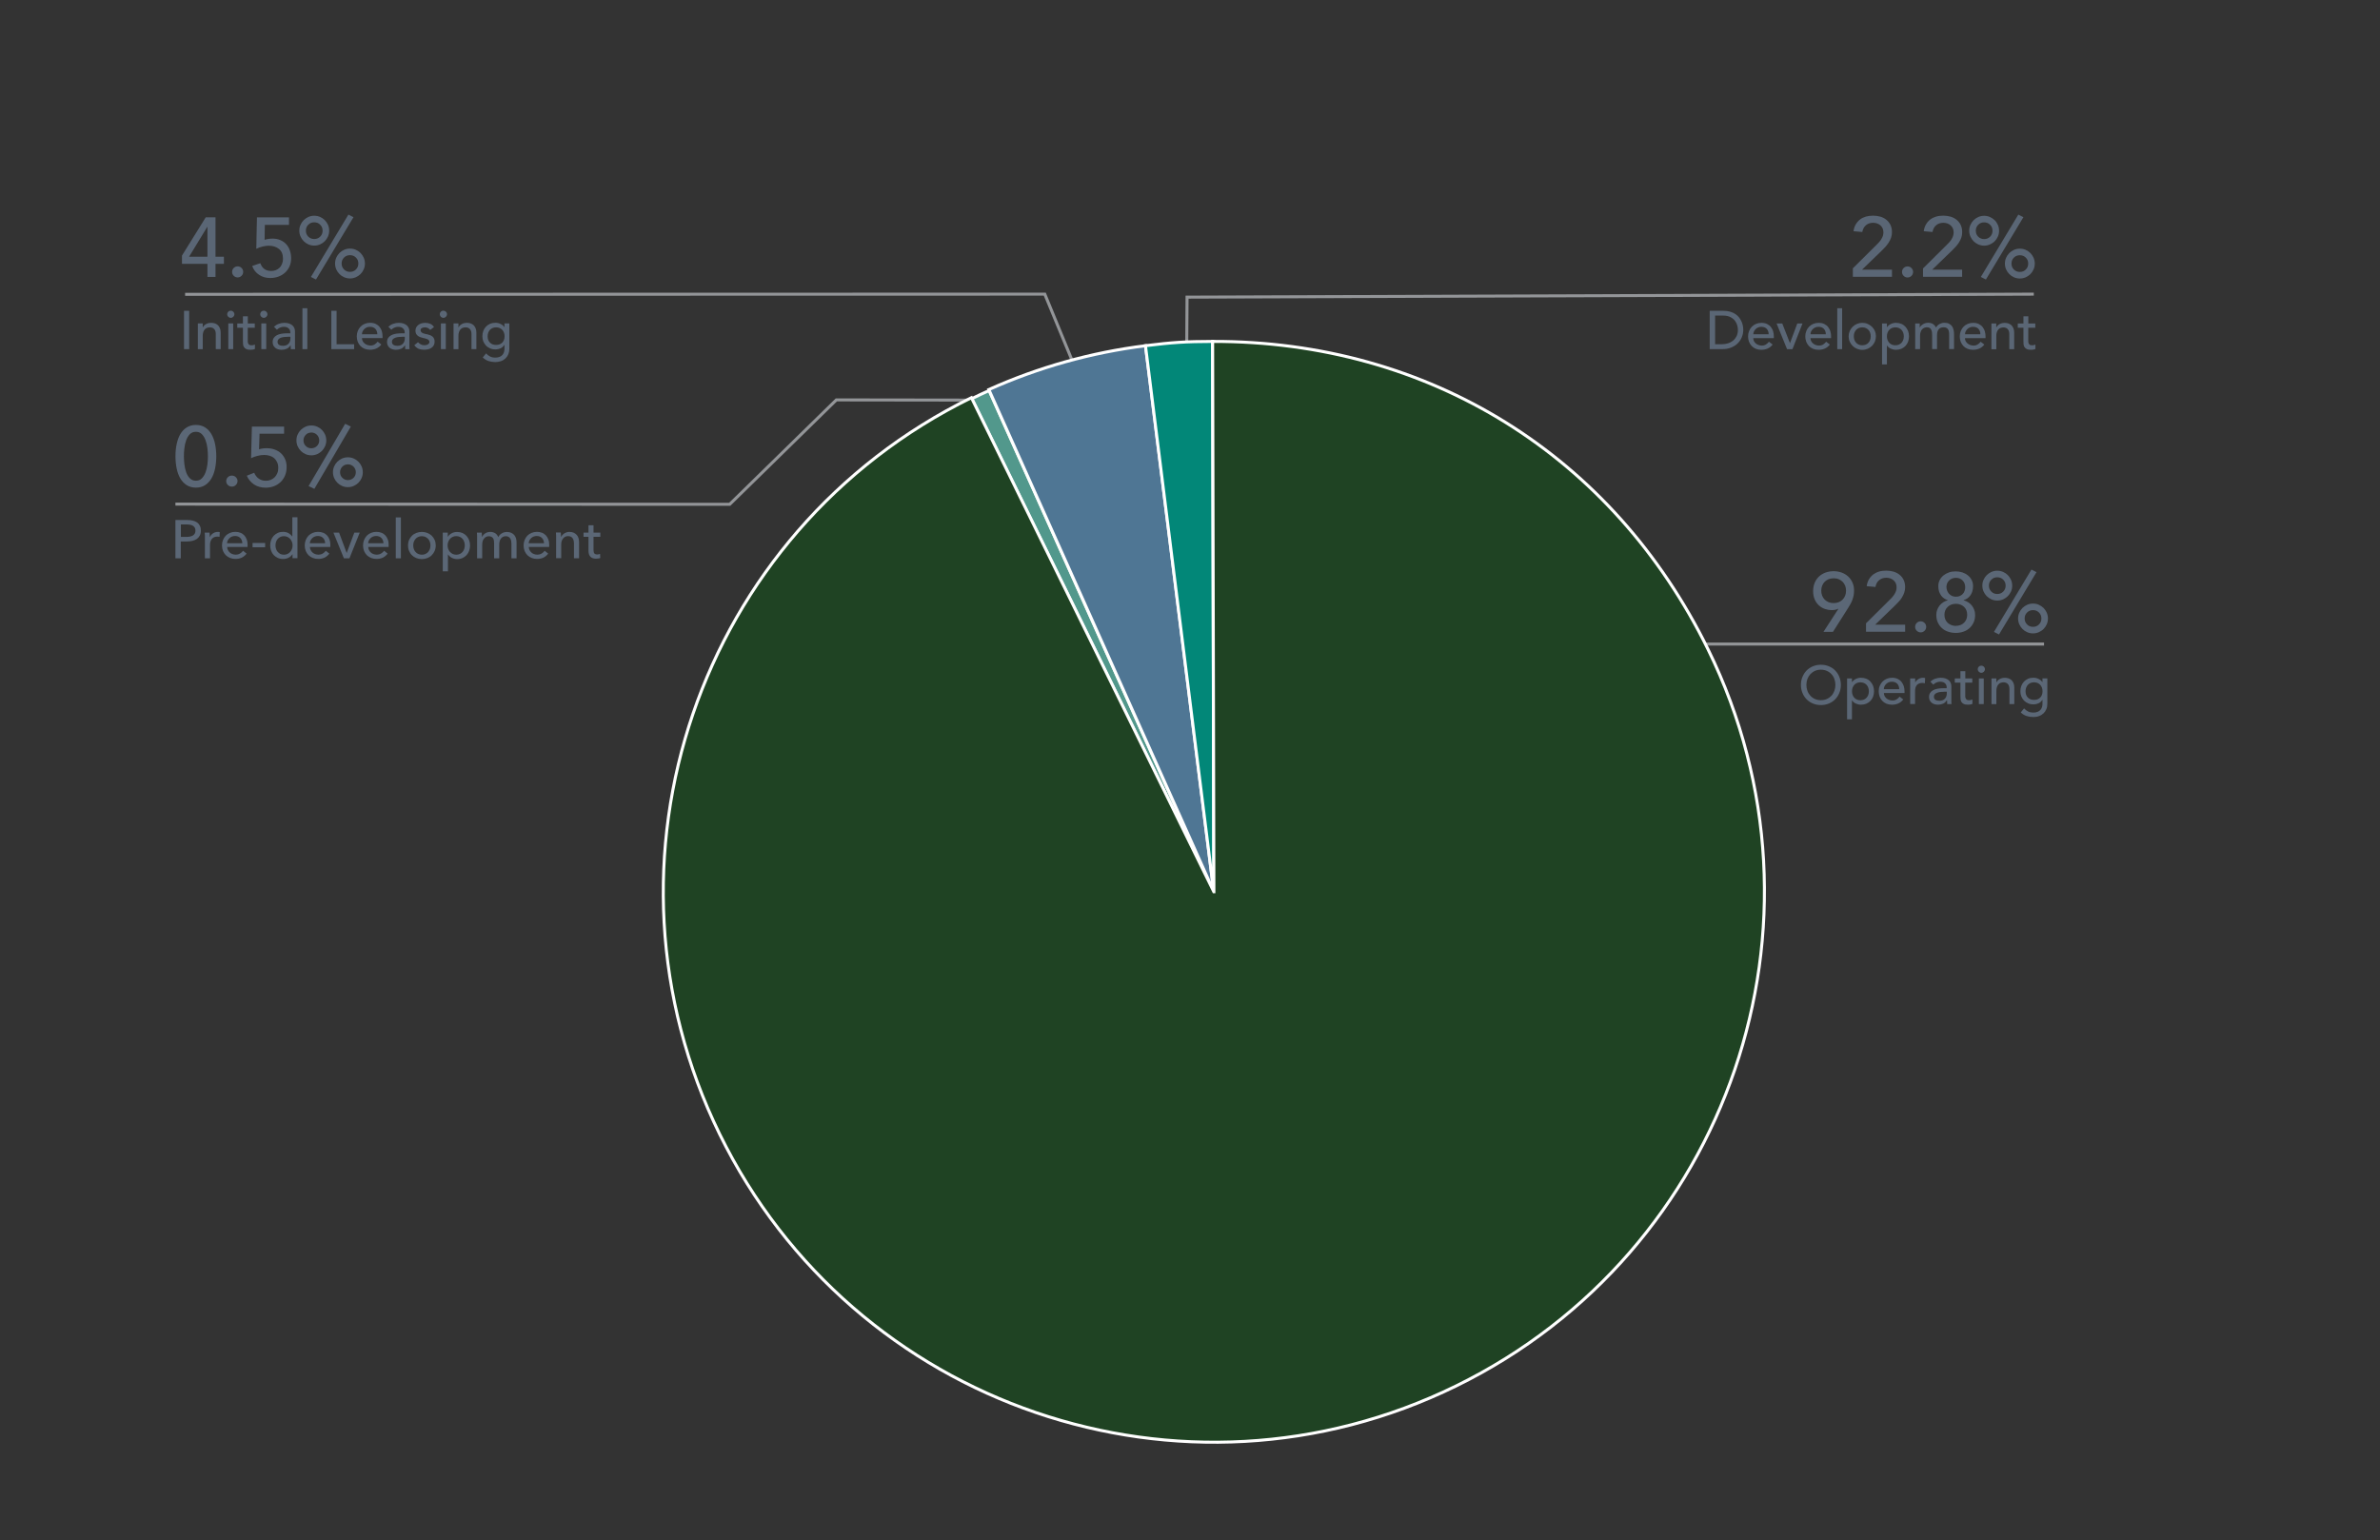<?xml version="1.0" encoding="UTF-8"?><svg id="labels" xmlns="http://www.w3.org/2000/svg" viewBox="0 0 395.5 256"><rect x="0" y="0" width="395.5" height="256" fill="#333333" stroke="none"/><defs><style>.cls-1{fill:#028778;}.cls-1,.cls-2,.cls-3,.cls-4{stroke:#fff;}.cls-1,.cls-2,.cls-3,.cls-4,.cls-5{stroke-width:.5px;}.cls-1,.cls-2,.cls-4{stroke-miterlimit:10;}.cls-6{fill:#5b6776;}.cls-7{opacity:.99;}.cls-2{fill:#1f4323;}.cls-2,.cls-3,.cls-4{fill-rule:evenodd;}.cls-3{fill:#4f7694;}.cls-4{fill:#52988c;}.cls-5{fill:none;stroke:#939598;}</style></defs><g class="cls-7"><path class="cls-6" d="M307.9,44.6l3.98-3.95c.14-.13.27-.27.41-.43.13-.15.25-.32.35-.48s.18-.34.25-.53c.06-.19.09-.38.09-.59,0-.24-.04-.46-.13-.66-.09-.2-.21-.36-.36-.5-.15-.14-.34-.24-.55-.32-.21-.07-.43-.11-.67-.11-.49,0-.89.14-1.2.41s-.52.64-.6,1.12l-1.46-.13c.06-.44.19-.82.38-1.14.19-.32.43-.59.71-.81s.61-.37.98-.48c.37-.1.77-.15,1.2-.15s.83.06,1.21.17c.38.12.71.29.99.52s.51.51.67.85c.16.34.25.74.25,1.2,0,.33-.05.63-.15.92-.1.29-.23.55-.39.8-.16.25-.34.49-.54.71-.21.22-.42.44-.64.66l-3.26,3.15h4.98v1.18h-6.5v-1.43Z"/><path class="cls-6" d="M316.99,46.12c-.25,0-.47-.09-.65-.27-.18-.18-.27-.4-.27-.65s.09-.47.27-.65c.18-.18.4-.27.65-.27s.47.09.65.27c.18.18.27.4.27.65s-.09.47-.27.65c-.18.18-.4.27-.65.27Z"/><path class="cls-6" d="M319.58,44.6l3.98-3.95c.14-.13.27-.27.41-.43.13-.15.25-.32.35-.48.1-.17.18-.34.24-.53.06-.19.09-.38.09-.59,0-.24-.04-.46-.13-.66-.09-.2-.21-.36-.37-.5-.15-.14-.34-.24-.54-.32-.21-.07-.43-.11-.67-.11-.48,0-.89.14-1.2.41-.32.27-.52.64-.6,1.12l-1.46-.13c.07-.44.19-.82.38-1.14.19-.32.43-.59.71-.81.28-.21.61-.37.98-.48s.77-.15,1.2-.15.83.06,1.21.17c.38.12.71.29.99.52.28.23.51.51.67.85s.25.74.25,1.2c0,.33-.05.63-.15.92-.1.29-.23.55-.39.8s-.34.49-.55.71c-.21.22-.42.44-.64.66l-3.26,3.15h4.98v1.18h-6.5v-1.43Z"/><path class="cls-6" d="M327.24,38.35c0-.35.06-.67.2-.97.13-.3.31-.56.53-.78.22-.22.48-.4.78-.53s.62-.2.97-.2.67.07.96.2.56.31.79.53.4.49.53.78c.13.3.2.62.2.97s-.07.67-.2.97-.31.56-.53.78c-.22.22-.49.4-.79.53-.3.13-.62.2-.96.2s-.67-.07-.97-.2c-.3-.13-.56-.31-.78-.53s-.4-.49-.53-.78-.2-.62-.2-.97ZM328.33,38.35c0,.39.13.72.4.99s.6.4.99.4.72-.13.99-.4c.27-.27.4-.59.4-.99s-.13-.72-.4-.99c-.27-.27-.59-.4-.99-.4s-.72.13-.99.4-.4.59-.4.99ZM330.01,46.46l-.84-.43,6.23-10.36.84.43-6.23,10.36ZM333.17,43.81c0-.35.07-.67.2-.97.13-.3.31-.56.53-.78.22-.22.48-.4.78-.53s.62-.2.97-.2.67.07.97.2.56.31.78.53.4.49.53.78c.13.3.2.62.2.97s-.07.67-.2.97-.31.56-.53.78c-.22.22-.49.4-.78.53-.3.13-.62.2-.97.2s-.67-.07-.97-.2c-.3-.13-.56-.31-.78-.53s-.4-.49-.53-.78-.2-.62-.2-.97ZM334.26,43.81c0,.39.13.72.4.99s.59.4.99.4.72-.13.99-.4c.27-.27.4-.59.4-.99s-.13-.72-.4-.99c-.27-.27-.59-.4-.99-.4s-.72.13-.99.4c-.27.27-.4.59-.4.99Z"/><path class="cls-6" d="M284.13,51.66h2.22c.45,0,.85.05,1.18.15.34.1.63.24.88.41.25.17.46.37.62.59.16.22.29.45.39.68.1.23.17.47.21.7.04.23.06.45.06.65,0,.41-.08.8-.23,1.18-.15.38-.37.72-.67,1.02-.29.3-.66.54-1.09.72-.44.18-.94.27-1.51.27h-2.08v-6.37ZM285,57.22h1.09c.37,0,.71-.05,1.04-.15.33-.1.61-.25.86-.45.25-.2.44-.45.59-.74.14-.3.22-.64.22-1.04,0-.2-.03-.44-.1-.72-.07-.27-.19-.53-.37-.78s-.44-.46-.76-.63-.74-.26-1.26-.26h-1.3v4.75Z"/><path class="cls-6" d="M291.35,56.2c0,.19.04.36.12.51.08.15.19.28.32.39.13.11.28.19.46.25.17.06.35.09.54.09.25,0,.47-.06.66-.18.19-.12.36-.27.51-.46l.61.47c-.45.58-1.08.87-1.89.87-.34,0-.64-.06-.91-.17-.27-.11-.5-.27-.69-.47-.19-.2-.33-.44-.44-.71-.1-.27-.15-.57-.15-.89s.06-.61.17-.89c.11-.27.26-.51.46-.71s.43-.36.7-.47c.27-.11.56-.17.88-.17.38,0,.7.07.96.2.26.13.48.3.64.52s.29.45.36.72c.08.27.11.54.11.81v.29h-3.42ZM293.91,55.55c0-.18-.03-.34-.08-.49-.05-.15-.13-.28-.23-.39-.1-.11-.23-.2-.38-.26-.15-.06-.33-.09-.54-.09s-.38.04-.54.11c-.16.08-.3.17-.42.29-.11.12-.2.25-.27.4-.06.15-.09.29-.09.44h2.55Z"/><path class="cls-6" d="M295.23,53.77h.94l1.28,3.27,1.22-3.27h.86l-1.67,4.27h-.89l-1.74-4.27Z"/><path class="cls-6" d="M300.86,56.2c0,.19.04.36.12.51.08.15.19.28.32.39.13.11.28.19.46.25.17.06.35.09.54.09.25,0,.47-.06.66-.18.19-.12.36-.27.51-.46l.61.47c-.45.58-1.08.87-1.89.87-.34,0-.64-.06-.91-.17-.27-.11-.5-.27-.69-.47-.19-.2-.33-.44-.44-.71-.1-.27-.15-.57-.15-.89s.06-.61.17-.89c.11-.27.26-.51.46-.71s.43-.36.7-.47c.27-.11.56-.17.88-.17.38,0,.7.07.96.2.26.13.48.3.64.52s.29.45.36.72c.08.27.11.54.11.81v.29h-3.42ZM303.41,55.55c0-.18-.03-.34-.08-.49-.05-.15-.13-.28-.23-.39-.1-.11-.23-.2-.38-.26-.15-.06-.33-.09-.54-.09s-.38.04-.54.11c-.16.08-.3.17-.42.29-.11.12-.2.25-.27.4-.06.15-.09.29-.09.44h2.55Z"/><path class="cls-6" d="M305.31,51.23h.81v6.8h-.81v-6.8Z"/><path class="cls-6" d="M307.2,55.9c0-.31.06-.6.18-.87.12-.27.28-.51.48-.71s.44-.36.72-.48c.28-.12.57-.18.89-.18s.62.06.89.18.52.28.72.48c.2.2.37.44.48.71.12.27.17.56.17.87s-.06.6-.17.88c-.12.27-.28.51-.48.71-.2.2-.44.36-.72.48s-.57.18-.89.18-.61-.06-.89-.18c-.28-.12-.52-.28-.72-.48-.2-.2-.36-.44-.48-.71-.12-.27-.18-.57-.18-.88ZM308.06,55.9c0,.22.03.42.1.6.07.18.16.34.28.47s.27.23.44.31.37.11.58.11.41-.04.59-.11.32-.18.44-.31c.12-.13.21-.29.28-.47.07-.18.1-.38.1-.6s-.03-.42-.1-.6-.16-.34-.28-.47c-.12-.13-.27-.23-.44-.31-.17-.07-.37-.11-.59-.11s-.41.04-.58.11c-.17.08-.32.18-.44.31s-.21.29-.28.47-.1.38-.1.6Z"/><path class="cls-6" d="M312.75,53.77h.81v.61h.02c.16-.23.37-.4.64-.53s.55-.19.84-.19c.33,0,.63.06.9.17.27.11.49.27.68.48s.33.44.44.71c.1.27.15.57.15.88s-.05.61-.15.89c-.1.27-.25.51-.44.71s-.42.36-.68.47c-.27.11-.57.17-.9.17-.3,0-.59-.07-.86-.19s-.48-.3-.62-.53h-.02v3.15h-.81v-6.8ZM314.97,54.41c-.22,0-.41.04-.59.11-.17.08-.32.18-.44.31-.12.13-.21.29-.28.47s-.1.38-.1.6.03.42.1.6c.07.18.16.34.28.47.12.13.27.23.44.31s.37.11.59.11.41-.04.58-.11.32-.18.44-.31.21-.29.28-.47c.07-.18.1-.38.1-.6s-.03-.42-.1-.6c-.07-.18-.16-.34-.28-.47s-.27-.23-.44-.31c-.17-.07-.37-.11-.58-.11Z"/><path class="cls-6" d="M318.25,53.77h.76v.67h.02c.02-.06.06-.14.14-.23.08-.09.17-.18.29-.26.12-.08.25-.15.41-.21.16-.06.33-.09.53-.09.32,0,.59.07.8.2s.39.33.53.59c.14-.26.33-.46.59-.59s.51-.2.76-.2c.33,0,.6.05.81.16.21.11.38.25.5.43.12.18.2.38.25.6.05.23.07.46.07.7v2.48h-.81v-2.38c0-.16,0-.32-.03-.47-.02-.15-.06-.28-.13-.4-.07-.11-.16-.21-.28-.27-.12-.07-.28-.1-.48-.1-.39,0-.67.12-.84.36-.17.24-.25.55-.25.93v2.33h-.81v-2.23c0-.2-.01-.39-.03-.56-.02-.17-.06-.31-.13-.44-.06-.12-.15-.22-.27-.29-.12-.07-.27-.1-.47-.1-.14,0-.28.03-.42.09-.13.06-.25.14-.36.26-.1.11-.18.26-.24.44-.06.18-.09.39-.09.63v2.21h-.81v-4.27Z"/><path class="cls-6" d="M326.53,56.2c0,.19.04.36.12.51.08.15.19.28.32.39.13.11.28.19.46.25.17.06.35.09.54.09.25,0,.47-.06.66-.18s.36-.27.51-.46l.61.47c-.45.58-1.08.87-1.89.87-.34,0-.64-.06-.91-.17-.27-.11-.5-.27-.69-.47s-.33-.44-.44-.71c-.1-.27-.15-.57-.15-.89s.06-.61.17-.89c.11-.27.26-.51.46-.71.19-.2.43-.36.7-.47s.56-.17.88-.17c.38,0,.7.07.96.2.26.13.48.3.64.52s.29.45.36.72.11.54.11.81v.29h-3.42ZM329.09,55.55c0-.18-.03-.34-.08-.49-.05-.15-.13-.28-.23-.39-.1-.11-.23-.2-.38-.26-.15-.06-.33-.09-.54-.09s-.38.04-.54.11-.3.17-.42.29c-.11.12-.2.25-.27.4-.06.15-.09.29-.09.44h2.56Z"/><path class="cls-6" d="M330.92,53.77h.81v.66h.02c.1-.23.28-.41.53-.55.25-.14.54-.21.87-.21.2,0,.4.03.59.09.19.06.35.16.5.29.14.13.25.3.34.51s.13.45.13.73v2.75h-.81v-2.52c0-.2-.03-.37-.08-.51-.05-.14-.13-.25-.22-.34s-.19-.15-.31-.19-.24-.06-.36-.06c-.17,0-.32.03-.47.08s-.27.14-.38.26-.19.27-.25.45-.09.39-.09.64v2.2h-.81v-4.27Z"/><path class="cls-6" d="M338.21,54.47h-1.16v1.94c0,.12,0,.24,0,.36s.03.22.07.31c.04.09.1.17.18.23s.2.08.36.08c.1,0,.2,0,.3-.03.1-.02.2-.05.28-.1v.74c-.1.05-.22.09-.37.11-.15.02-.27.03-.36.03-.31,0-.55-.04-.72-.13-.17-.09-.3-.2-.38-.34-.08-.14-.13-.29-.14-.46s-.02-.34-.02-.52v-2.22h-.94v-.7h.94v-1.2h.81v1.2h1.16v.7Z"/></g><path class="cls-6" d="M305.52,101.19h-.06c-.31.15-.67.22-1.09.22-.36,0-.71-.06-1.08-.18-.36-.12-.69-.31-.99-.57-.29-.26-.54-.58-.72-.98s-.28-.87-.28-1.41.09-1.02.27-1.43c.18-.42.43-.76.73-1.04.31-.28.67-.49,1.08-.64.41-.14.85-.22,1.32-.22s.91.08,1.32.22c.41.15.77.36,1.08.64.31.28.55.62.73,1.01.18.39.27.83.27,1.32,0,.31-.02.59-.07.84s-.12.49-.2.72c-.09.23-.19.46-.31.68-.12.22-.26.45-.41.69l-2.51,3.96h-1.58l2.49-3.84ZM306.77,98.18c0-.3-.05-.57-.15-.83-.1-.25-.24-.47-.42-.65s-.4-.32-.65-.43-.53-.15-.84-.15-.59.05-.84.15-.47.25-.65.43c-.18.18-.32.4-.42.65s-.15.53-.15.83.05.57.15.83c.1.25.24.47.42.65s.4.32.65.43c.25.1.53.15.84.15s.59-.05.84-.15c.25-.1.47-.24.65-.43.18-.18.32-.4.42-.65.1-.25.15-.53.15-.83Z"/><path class="cls-6" d="M310.09,103.6l3.98-3.95c.14-.13.28-.27.41-.43.13-.15.25-.32.35-.48.1-.17.18-.34.25-.53.06-.19.09-.38.09-.59,0-.24-.04-.46-.13-.66-.09-.2-.21-.36-.36-.5-.15-.14-.34-.24-.55-.32-.21-.07-.43-.11-.66-.11-.49,0-.89.14-1.21.41-.32.27-.52.64-.6,1.12l-1.46-.13c.06-.44.19-.82.38-1.14.19-.32.43-.59.71-.81.29-.21.61-.37.98-.48s.77-.15,1.2-.15.83.06,1.21.17c.38.12.71.29.99.52s.51.51.67.85c.16.34.25.74.25,1.2,0,.33-.05.63-.15.92-.1.29-.23.55-.38.8s-.34.49-.55.71c-.21.22-.42.44-.64.66l-3.26,3.15h4.98v1.18h-6.5v-1.43Z"/><path class="cls-6" d="M319.17,105.11c-.25,0-.47-.09-.65-.27s-.27-.4-.27-.65.09-.47.27-.65c.18-.18.4-.27.65-.27s.47.09.65.27c.18.18.27.4.27.65s-.09.47-.27.65c-.18.18-.4.27-.65.27Z"/><path class="cls-6" d="M325.01,105.2c-.45,0-.87-.07-1.27-.2-.4-.13-.74-.33-1.03-.59s-.52-.58-.69-.95-.25-.79-.25-1.26c0-.31.05-.59.15-.85.1-.26.23-.5.4-.71s.37-.39.59-.53c.23-.15.48-.25.75-.33v-.04c-.19-.05-.37-.13-.56-.25-.19-.12-.35-.28-.5-.46-.15-.19-.26-.41-.36-.68-.09-.27-.14-.57-.14-.92,0-.37.08-.71.23-1.01s.36-.56.63-.78c.27-.21.57-.38.92-.5.35-.12.72-.17,1.11-.17s.76.06,1.11.17c.35.12.66.28.92.5.27.21.47.47.63.78s.23.64.23,1.01c0,.35-.05.65-.14.92-.09.27-.21.49-.36.68-.14.19-.31.34-.5.46s-.37.21-.56.25v.04c.27.07.52.18.75.33.23.14.43.32.6.53s.3.45.4.71c.1.26.15.55.15.85,0,.47-.08.89-.25,1.26s-.4.69-.69.95-.63.46-1.03.59c-.4.14-.82.2-1.27.2ZM325.01,104.02c.56,0,1.01-.17,1.36-.51.35-.34.53-.78.53-1.32,0-.3-.05-.56-.15-.79s-.23-.42-.41-.57c-.17-.15-.37-.27-.6-.35s-.47-.12-.73-.12c-.55,0-1,.18-1.36.52-.35.34-.53.78-.53,1.31,0,.29.05.55.15.78.1.23.24.42.41.57.17.15.37.27.6.36s.47.13.72.13ZM323.46,97.61c0,.2.04.39.11.57s.17.35.3.5.29.26.48.36c.19.09.41.14.67.14s.49-.04.68-.13c.19-.09.35-.21.48-.35.13-.14.23-.31.29-.5.07-.19.1-.38.1-.59,0-.46-.14-.83-.43-1.13-.29-.29-.66-.44-1.13-.44-.43,0-.8.15-1.1.43s-.46.67-.46,1.13Z"/><path class="cls-6" d="M329.42,97.34c0-.35.06-.67.2-.97.13-.3.31-.56.53-.78.22-.22.49-.4.78-.53s.62-.2.97-.2.67.07.97.2.56.31.78.53c.22.22.4.49.53.78.13.3.2.62.2.97s-.06.67-.2.97-.31.56-.53.78c-.22.22-.49.4-.78.53-.3.13-.62.2-.97.2s-.67-.07-.97-.2c-.3-.13-.56-.31-.78-.53-.22-.22-.4-.49-.53-.78s-.2-.62-.2-.97ZM330.51,97.34c0,.39.13.72.4.99.27.27.6.4.99.4s.72-.13.99-.4.4-.59.4-.99-.13-.72-.4-.99-.6-.4-.99-.4-.72.13-.99.4c-.27.27-.4.59-.4.99ZM332.19,105.46l-.84-.43,6.23-10.36.84.43-6.23,10.36ZM335.36,102.8c0-.35.06-.67.2-.97.13-.3.31-.56.53-.78.22-.22.48-.4.78-.53s.62-.2.97-.2.67.07.96.2.56.31.79.53c.22.22.4.49.53.78.13.3.2.62.2.97s-.07.67-.2.97-.31.56-.53.78c-.22.22-.49.4-.79.53-.3.13-.62.2-.96.2s-.67-.07-.97-.2c-.3-.13-.56-.31-.78-.53-.22-.22-.4-.49-.53-.78s-.2-.62-.2-.97ZM336.45,102.8c0,.39.13.72.4.99s.6.4.99.4.72-.13.99-.4c.27-.27.4-.59.4-.99s-.13-.72-.4-.99-.59-.4-.99-.4-.72.13-.99.4c-.27.27-.4.59-.4.99Z"/><path class="cls-6" d="M302.59,117.19c-.49,0-.93-.09-1.34-.26-.41-.17-.76-.41-1.05-.71s-.52-.65-.68-1.06c-.17-.41-.25-.85-.25-1.32s.08-.92.25-1.32.39-.76.68-1.06c.29-.3.64-.54,1.05-.71.41-.17.85-.26,1.34-.26s.93.09,1.34.26.76.41,1.05.71c.29.3.52.65.68,1.06.16.41.25.85.25,1.32s-.08.92-.25,1.32c-.17.41-.39.76-.68,1.06s-.64.54-1.05.71-.86.26-1.34.26ZM302.59,116.38c.37,0,.7-.07.99-.2s.55-.32.76-.54c.21-.23.37-.5.49-.81.11-.31.17-.64.17-.99s-.06-.68-.17-.99c-.11-.31-.28-.58-.49-.8-.21-.23-.46-.41-.76-.54s-.62-.2-.99-.2-.7.07-.99.2c-.29.13-.54.32-.76.54-.21.23-.37.5-.49.8-.11.31-.17.64-.17.99s.06.68.17.99c.11.31.28.58.49.81.21.23.46.41.76.54.29.13.62.2.99.2Z"/><path class="cls-6" d="M306.94,112.76h.81v.61h.02c.16-.23.37-.4.64-.53.27-.13.55-.19.84-.19.33,0,.63.06.9.17s.5.27.68.48c.19.2.33.44.44.71.1.27.15.57.15.88s-.05.61-.15.89c-.1.27-.25.51-.44.71-.19.2-.42.36-.68.47-.27.11-.57.17-.9.17-.31,0-.59-.07-.86-.19-.27-.13-.48-.3-.62-.53h-.02v3.15h-.81v-6.8ZM309.16,113.41c-.22,0-.41.04-.58.11-.17.08-.32.18-.44.31s-.21.29-.28.47c-.07.18-.1.38-.1.6s.03.42.1.6c.07.18.16.34.28.47s.27.23.44.31c.17.08.37.11.58.11s.41-.04.58-.11c.17-.08.32-.18.44-.31.12-.13.21-.29.28-.47.07-.18.1-.38.1-.6s-.03-.42-.1-.6-.16-.34-.28-.47c-.12-.13-.27-.23-.44-.31-.17-.07-.37-.11-.58-.11Z"/><path class="cls-6" d="M313.06,115.19c0,.19.04.36.12.51.08.15.19.28.32.39.13.11.29.19.46.25.17.06.35.09.54.09.25,0,.47-.06.66-.18.19-.12.36-.27.51-.46l.61.47c-.45.58-1.08.87-1.89.87-.34,0-.64-.06-.91-.17-.27-.11-.5-.27-.69-.47-.19-.2-.34-.44-.44-.71-.1-.27-.15-.57-.15-.89s.05-.61.17-.89c.11-.27.26-.51.46-.71s.43-.36.7-.47c.27-.11.56-.17.88-.17.38,0,.7.07.96.2s.48.3.64.52.29.45.37.72c.07.27.11.54.11.81v.29h-3.42ZM315.61,114.54c0-.18-.04-.34-.09-.49-.05-.15-.13-.28-.23-.39-.1-.11-.23-.2-.38-.26-.15-.06-.33-.09-.54-.09s-.38.04-.54.11c-.17.08-.3.17-.42.29s-.2.25-.27.4c-.06.15-.09.29-.09.44h2.56Z"/><path class="cls-6" d="M317.45,112.76h.81v.66h.02c.05-.11.12-.22.21-.31.09-.09.19-.17.3-.24.11-.07.23-.12.36-.16.13-.04.26-.06.4-.06s.25.02.36.05l-.04.87c-.07-.02-.13-.03-.2-.04-.07-.01-.13-.02-.2-.02-.4,0-.7.11-.91.33-.21.22-.32.57-.32,1.04v2.14h-.81v-4.27Z"/><path class="cls-6" d="M320.8,113.28c.23-.21.49-.37.79-.47.3-.1.6-.16.9-.16s.58.04.81.12c.22.08.41.18.55.31.14.13.25.28.32.46.07.17.1.35.1.54v2.18c0,.15,0,.29,0,.41,0,.13.02.25.03.36h-.72c-.02-.22-.03-.43-.03-.65h-.02c-.18.28-.39.47-.64.58-.25.11-.53.17-.85.17-.2,0-.39-.03-.57-.08-.18-.05-.34-.14-.47-.24-.13-.11-.24-.24-.32-.4s-.12-.34-.12-.55c0-.28.06-.51.18-.69.12-.19.29-.34.5-.45.21-.12.46-.2.75-.25s.59-.08.91-.08h.59v-.18c0-.11-.02-.22-.06-.32-.04-.11-.1-.21-.19-.29-.08-.09-.19-.16-.32-.21-.12-.05-.28-.08-.45-.08-.16,0-.29.01-.41.04-.12.03-.22.07-.32.11-.1.04-.18.1-.26.16-.08.06-.15.12-.22.17l-.49-.5ZM323.08,114.98c-.19,0-.39.01-.59.03-.2.02-.38.06-.55.12-.17.06-.3.14-.41.25-.1.11-.16.25-.16.41,0,.25.08.42.25.53.17.11.39.16.67.16.22,0,.41-.04.57-.11s.28-.17.38-.29c.1-.12.17-.25.21-.4.04-.15.06-.29.06-.44v-.27h-.43Z"/><path class="cls-6" d="M327.74,113.46h-1.16v1.94c0,.12,0,.24,0,.36s.03.22.07.31c.04.09.1.17.18.23.08.06.2.08.36.08.1,0,.19,0,.3-.03.1-.02.19-.05.28-.1v.74c-.1.05-.22.09-.37.11-.15.02-.27.03-.36.03-.31,0-.55-.04-.72-.13s-.3-.2-.38-.34c-.08-.14-.13-.29-.14-.46-.01-.17-.02-.34-.02-.52v-2.22h-.94v-.7h.94v-1.2h.81v1.2h1.16v.7Z"/><path class="cls-6" d="M328.65,111.23c0-.16.06-.3.18-.42s.26-.17.42-.17.3.06.42.17c.12.12.18.26.18.42s-.06.3-.18.42c-.12.12-.26.18-.42.18s-.3-.06-.42-.18c-.12-.12-.18-.26-.18-.42ZM328.84,112.76h.81v4.27h-.81v-4.27Z"/><path class="cls-6" d="M330.94,112.76h.81v.66h.02c.1-.23.28-.41.53-.55.25-.14.54-.21.87-.21.2,0,.4.03.59.09.19.06.35.16.5.29.14.13.25.3.34.51s.13.45.13.73v2.75h-.81v-2.52c0-.2-.03-.37-.08-.51s-.13-.25-.22-.34-.19-.15-.31-.19-.24-.06-.37-.06c-.17,0-.32.03-.47.08-.14.05-.27.14-.38.26-.11.12-.19.27-.25.45-.06.18-.09.39-.09.64v2.2h-.81v-4.27Z"/><path class="cls-6" d="M340.22,116.99c0,.32-.05.62-.17.89-.11.27-.27.5-.47.69-.2.19-.45.35-.74.45-.29.11-.61.16-.95.16-.41,0-.78-.06-1.12-.17-.34-.11-.66-.31-.97-.59l.55-.68c.21.23.44.4.68.52s.53.18.84.18.55-.04.75-.13c.2-.09.36-.2.47-.34.12-.14.2-.29.25-.47.05-.18.07-.36.07-.54v-.63h-.03c-.16.26-.37.45-.63.57-.27.12-.55.18-.84.18-.31,0-.6-.05-.87-.17-.27-.11-.5-.26-.69-.46-.19-.2-.34-.43-.45-.69-.11-.27-.16-.56-.16-.87s.05-.6.15-.88c.1-.27.25-.51.44-.71.19-.2.42-.36.68-.48s.57-.17.9-.17c.29,0,.57.06.84.19.27.13.49.3.64.53h.02v-.61h.81v4.23ZM338,113.41c-.22,0-.41.04-.58.11-.17.08-.32.18-.44.31-.12.13-.21.29-.28.47-.07.18-.1.38-.1.6,0,.43.12.78.38,1.04.25.26.59.39,1.03.39s.77-.13,1.03-.39c.25-.26.38-.61.38-1.04,0-.22-.03-.42-.1-.6-.07-.18-.16-.34-.28-.47-.12-.13-.27-.23-.44-.31-.17-.07-.37-.11-.58-.11Z"/><g class="cls-7"><path class="cls-6" d="M34.47,43.85h-4.23v-1.37l3.95-6.36h1.62v6.55h1.4v1.18h-1.4v2.18h-1.34v-2.18ZM34.47,37.71h-.03l-3.02,4.96h3.05v-4.96Z"/><path class="cls-6" d="M39.49,46.11c-.25,0-.47-.09-.65-.27-.18-.18-.27-.4-.27-.65s.09-.47.27-.65.4-.27.65-.27.47.09.65.27c.18.18.27.4.27.65s-.09.47-.27.65c-.18.18-.4.27-.65.27Z"/><path class="cls-6" d="M48.03,37.38h-4.02l-.04,2.48c.07-.03.16-.06.28-.08.12-.03.25-.05.37-.07s.25-.03.37-.04c.12,0,.22-.01.31-.01.47,0,.89.08,1.27.24.38.16.7.38.97.67.27.29.48.63.62,1.04.14.4.22.85.22,1.33s-.09.94-.27,1.34c-.18.4-.43.75-.75,1.04-.32.29-.69.51-1.11.66-.42.15-.87.23-1.36.23-.67,0-1.28-.17-1.82-.52-.54-.35-.93-.84-1.16-1.48l1.34-.46c.18.46.42.79.72.99.3.2.67.3,1.12.3.26,0,.51-.05.75-.14.24-.09.44-.23.62-.4.17-.17.31-.38.41-.64.1-.25.16-.54.16-.85,0-.73-.22-1.27-.67-1.63s-1.02-.54-1.73-.54c-.25,0-.57.04-.96.13s-.75.22-1.08.38l.11-5.22h5.32v1.26Z"/><path class="cls-6" d="M49.74,38.34c0-.35.06-.67.2-.97.13-.3.31-.56.53-.78s.49-.4.78-.53.62-.2.97-.2.67.07.97.2.56.31.78.53c.22.22.4.49.53.78.13.3.2.62.2.97s-.07.67-.2.97-.31.56-.53.78-.49.4-.78.53c-.3.13-.62.2-.97.2s-.67-.07-.97-.2c-.3-.13-.56-.31-.78-.53-.22-.22-.4-.49-.53-.78s-.2-.62-.2-.97ZM50.83,38.34c0,.39.13.72.4.99s.6.4.99.4.72-.13.99-.4.4-.59.4-.99-.13-.72-.4-.99-.59-.4-.99-.4-.72.13-.99.4-.4.59-.4.99ZM52.51,46.46l-.84-.43,6.23-10.36.84.43-6.23,10.36ZM55.68,43.8c0-.35.07-.67.2-.97.13-.3.31-.56.53-.78.22-.22.48-.4.78-.53s.62-.2.97-.2.67.07.97.2.56.31.78.53.4.49.53.78c.13.3.2.62.2.97s-.07.67-.2.97-.31.56-.53.78c-.22.22-.49.4-.78.53-.3.13-.62.2-.97.2s-.67-.07-.97-.2c-.3-.13-.56-.31-.78-.53s-.4-.49-.53-.78-.2-.62-.2-.97ZM56.77,43.8c0,.39.13.72.4.99.27.27.59.4.99.4s.72-.13.99-.4c.27-.27.4-.59.4-.99s-.13-.72-.4-.99c-.27-.27-.59-.4-.99-.4s-.72.13-.99.4-.4.59-.4.99Z"/><path class="cls-6" d="M30.58,51.66h.86v6.37h-.86v-6.37Z"/><path class="cls-6" d="M32.88,53.76h.81v.66h.02c.1-.23.28-.41.53-.55.25-.14.54-.21.87-.21.2,0,.4.03.59.09.19.06.35.16.5.29.14.13.25.3.34.51s.13.45.13.73v2.75h-.81v-2.52c0-.2-.03-.37-.08-.51-.05-.14-.13-.25-.22-.34-.09-.09-.19-.15-.31-.19-.12-.04-.24-.06-.37-.06-.17,0-.32.03-.47.08-.14.05-.27.14-.38.26s-.19.27-.25.45-.09.39-.09.64v2.2h-.81v-4.27Z"/><path class="cls-6" d="M37.75,52.23c0-.16.06-.3.18-.42.12-.12.26-.17.42-.17s.3.06.42.17c.12.12.18.26.18.42s-.06.3-.18.42c-.12.12-.26.18-.42.18s-.3-.06-.42-.18c-.12-.12-.18-.26-.18-.42ZM37.94,53.76h.81v4.27h-.81v-4.27Z"/><path class="cls-6" d="M42.33,54.47h-1.16v1.94c0,.12,0,.24,0,.36,0,.12.03.22.07.31.04.09.1.17.18.23s.2.08.36.08c.1,0,.2,0,.3-.03.1-.02.2-.05.28-.1v.74c-.1.05-.22.09-.37.11-.15.02-.27.03-.36.03-.31,0-.55-.04-.72-.13-.17-.09-.3-.2-.38-.34-.08-.14-.13-.29-.14-.46s-.02-.34-.02-.52v-2.22h-.94v-.7h.94v-1.2h.81v1.2h1.16v.7Z"/><path class="cls-6" d="M43.24,52.23c0-.16.06-.3.18-.42.12-.12.26-.17.42-.17s.3.06.42.17c.12.12.18.26.18.42s-.06.3-.18.42c-.12.12-.26.18-.42.18s-.3-.06-.42-.18c-.12-.12-.18-.26-.18-.42ZM43.43,53.76h.81v4.27h-.81v-4.27Z"/><path class="cls-6" d="M45.55,54.29c.23-.21.49-.37.79-.47.3-.1.6-.16.9-.16s.58.04.81.12c.23.08.41.18.55.31.14.13.25.28.32.46.07.17.1.35.1.54v2.18c0,.15,0,.29,0,.41,0,.13.02.25.03.36h-.72c-.02-.22-.03-.43-.03-.65h-.02c-.18.28-.39.47-.64.58-.25.11-.53.17-.85.17-.2,0-.39-.03-.57-.08-.18-.05-.34-.14-.47-.24-.13-.11-.24-.24-.32-.4s-.12-.34-.12-.55c0-.28.06-.51.18-.69.12-.19.29-.34.5-.45.21-.12.46-.2.75-.25.29-.05.59-.08.91-.08h.59v-.18c0-.11-.02-.22-.06-.32-.04-.11-.11-.21-.19-.29s-.19-.16-.32-.21c-.13-.05-.28-.08-.45-.08-.16,0-.29.01-.41.04-.12.03-.22.07-.32.11s-.18.1-.26.16c-.08.06-.15.12-.22.17l-.49-.5ZM47.83,55.98c-.19,0-.39.01-.59.03-.2.02-.38.06-.55.12-.17.06-.3.14-.41.25-.1.11-.16.25-.16.41,0,.25.08.42.25.53.17.11.39.16.67.16.22,0,.41-.04.57-.11.16-.08.28-.17.38-.29.1-.12.17-.25.21-.4.04-.15.06-.29.06-.44v-.27h-.43Z"/><path class="cls-6" d="M50.26,51.23h.81v6.8h-.81v-6.8Z"/><path class="cls-6" d="M55.07,51.66h.86v5.56h2.92v.81h-3.79v-6.37Z"/><path class="cls-6" d="M60.15,56.19c0,.19.04.36.12.51.08.15.19.28.32.39.13.11.28.19.46.25.17.06.35.09.54.09.25,0,.47-.06.66-.18.19-.12.36-.27.51-.46l.61.47c-.45.58-1.08.87-1.89.87-.34,0-.64-.06-.91-.17-.27-.11-.5-.27-.69-.47-.19-.2-.33-.44-.44-.71-.1-.27-.15-.57-.15-.89s.06-.61.17-.89c.11-.27.26-.51.46-.71.19-.2.43-.36.7-.47.27-.11.56-.17.88-.17.38,0,.7.07.96.2s.48.3.64.52.29.45.36.72.11.54.11.81v.29h-3.42ZM62.7,55.55c0-.18-.03-.34-.08-.49-.05-.15-.13-.28-.23-.39-.1-.11-.23-.2-.38-.26-.15-.06-.33-.09-.54-.09s-.38.04-.54.11-.3.17-.42.29c-.11.12-.2.25-.27.4-.06.15-.09.29-.09.44h2.56Z"/><path class="cls-6" d="M64.56,54.29c.23-.21.49-.37.79-.47.3-.1.6-.16.9-.16s.58.04.81.12c.23.08.41.18.55.31.14.13.25.28.32.46.07.17.1.35.1.54v2.18c0,.15,0,.29,0,.41,0,.13.02.25.03.36h-.72c-.02-.22-.03-.43-.03-.65h-.02c-.18.28-.39.47-.64.58-.25.11-.53.17-.85.17-.2,0-.39-.03-.57-.08-.18-.05-.34-.14-.47-.24-.13-.11-.24-.24-.32-.4s-.12-.34-.12-.55c0-.28.06-.51.18-.69.12-.19.29-.34.5-.45.21-.12.46-.2.75-.25.29-.05.59-.08.91-.08h.59v-.18c0-.11-.02-.22-.06-.32-.04-.11-.11-.21-.19-.29s-.19-.16-.32-.21c-.13-.05-.28-.08-.45-.08-.16,0-.29.01-.41.04-.12.03-.22.07-.32.11s-.18.1-.26.16c-.08.06-.15.12-.22.17l-.49-.5ZM66.84,55.98c-.19,0-.39.01-.59.03-.2.02-.38.06-.55.12-.17.06-.3.14-.41.25-.1.11-.16.25-.16.41,0,.25.08.42.25.53.17.11.39.16.67.16.22,0,.41-.04.57-.11.16-.08.28-.17.38-.29.1-.12.17-.25.21-.4.04-.15.06-.29.06-.44v-.27h-.43Z"/><path class="cls-6" d="M71.48,54.83c-.1-.12-.21-.22-.36-.3-.14-.08-.31-.12-.52-.12-.19,0-.36.04-.5.12-.14.08-.21.2-.21.36,0,.13.04.23.12.31s.18.14.29.19c.11.05.23.08.36.11.13.02.23.04.32.06.17.04.34.09.49.15.15.06.29.14.4.23.11.1.2.21.26.35.06.14.09.31.09.5,0,.24-.05.45-.15.62-.1.17-.23.31-.4.42-.16.11-.35.19-.55.23s-.42.07-.63.07c-.35,0-.66-.05-.93-.16-.27-.11-.5-.31-.71-.59l.61-.5c.13.13.28.25.44.35.16.1.36.15.59.15.1,0,.21,0,.31-.03.11-.02.2-.05.28-.1s.15-.1.2-.17c.05-.07.08-.15.08-.24,0-.12-.04-.22-.11-.3-.08-.08-.17-.14-.27-.18-.1-.04-.22-.08-.33-.11-.12-.03-.22-.05-.31-.07-.17-.04-.34-.09-.49-.14-.16-.05-.29-.13-.41-.22-.12-.09-.22-.2-.29-.34-.07-.14-.11-.31-.11-.51,0-.22.05-.42.14-.58s.22-.3.37-.41c.15-.11.33-.19.52-.24.2-.05.39-.08.59-.08.29,0,.56.05.83.16.26.11.47.29.63.54l-.63.48Z"/><path class="cls-6" d="M73.08,52.23c0-.16.06-.3.18-.42.12-.12.26-.17.42-.17s.3.06.42.17c.12.12.18.26.18.42s-.06.3-.18.42c-.12.12-.26.18-.42.18s-.3-.06-.42-.18c-.12-.12-.18-.26-.18-.42ZM73.27,53.76h.81v4.27h-.81v-4.27Z"/><path class="cls-6" d="M75.37,53.76h.81v.66h.02c.1-.23.28-.41.53-.55.25-.14.54-.21.87-.21.2,0,.4.03.59.09.19.06.35.16.5.29.14.13.25.3.34.51s.13.45.13.73v2.75h-.81v-2.52c0-.2-.03-.37-.08-.51-.05-.14-.13-.25-.22-.34-.09-.09-.19-.15-.31-.19-.12-.04-.24-.06-.37-.06-.17,0-.32.03-.47.08-.14.05-.27.14-.38.26s-.19.27-.25.45-.09.39-.09.64v2.2h-.81v-4.27Z"/><path class="cls-6" d="M84.64,57.99c0,.32-.06.62-.17.89-.11.27-.27.5-.47.69-.2.19-.45.35-.74.45s-.61.16-.95.16c-.41,0-.78-.06-1.12-.17-.34-.11-.66-.31-.97-.59l.55-.68c.21.23.44.4.68.52.25.12.52.18.84.18s.55-.04.75-.13c.2-.09.36-.2.47-.34.12-.14.2-.29.25-.47.05-.18.07-.36.07-.54v-.63h-.03c-.16.26-.37.45-.63.57-.27.12-.55.18-.84.18-.31,0-.6-.05-.87-.17s-.5-.26-.69-.46-.34-.43-.45-.69c-.11-.27-.16-.56-.16-.87s.05-.6.15-.88c.1-.27.25-.51.44-.71.19-.2.42-.36.68-.48.27-.11.57-.17.9-.17.29,0,.57.06.84.19.27.13.49.3.64.53h.02v-.61h.81v4.23ZM82.43,54.41c-.22,0-.41.04-.58.11-.17.08-.32.18-.44.31s-.21.29-.28.47c-.07.18-.1.38-.1.6,0,.43.13.78.38,1.04.25.26.59.39,1.03.39s.77-.13,1.03-.39c.25-.26.38-.61.38-1.04,0-.22-.03-.42-.1-.6-.07-.18-.16-.34-.28-.47-.12-.13-.27-.23-.44-.31-.17-.07-.37-.11-.58-.11Z"/></g><polyline class="cls-5" points="337.97 48.89 197.26 49.39 197.2 58.28"/><line class="cls-5" x1="339.67" y1="107.05" x2="272.8" y2="107.05"/><polyline class="cls-5" points="30.76 48.92 173.62 48.89 184.5 75.31"/><path class="cls-6" d="M32.56,70.63c.59,0,1.09.14,1.52.41s.77.64,1.05,1.11c.27.47.48,1.02.61,1.66.13.63.2,1.31.2,2.03s-.07,1.41-.2,2.04c-.13.63-.33,1.18-.61,1.65-.28.47-.63.84-1.05,1.11s-.93.41-1.52.41-1.1-.14-1.53-.41-.78-.64-1.06-1.11c-.28-.47-.48-1.02-.61-1.65-.13-.63-.2-1.31-.2-2.04s.06-1.4.2-2.03c.13-.63.33-1.19.61-1.66.28-.47.63-.84,1.06-1.11s.94-.41,1.53-.41ZM32.56,71.77c-.41,0-.75.13-1.01.4-.26.27-.46.6-.61,1.01-.15.41-.25.85-.3,1.32-.06.48-.08.92-.08,1.34s.03.87.08,1.34c.06.48.16.92.3,1.32.14.4.35.74.61,1s.6.4,1.01.4.73-.13.99-.4c.26-.27.46-.6.61-1,.15-.4.25-.84.31-1.32.06-.48.08-.92.08-1.34s-.03-.87-.08-1.34c-.06-.48-.16-.92-.31-1.32-.15-.41-.35-.74-.61-1.01-.26-.27-.59-.4-.99-.4Z"/><path class="cls-6" d="M39.47,79.96c0,.24-.09.46-.27.64-.18.19-.4.28-.67.28s-.48-.09-.67-.27c-.18-.18-.27-.39-.27-.64s.09-.47.27-.65c.18-.18.4-.27.67-.27s.49.09.67.27c.18.18.27.39.27.64Z"/><path class="cls-6" d="M47.22,72.09h-4.09l-.08,2.59c.19-.07.39-.11.62-.14.23-.03.45-.04.65-.04.48,0,.92.07,1.32.22.41.15.76.35,1.05.62s.52.6.69.99c.17.39.25.82.25,1.3,0,.52-.09,1-.27,1.42-.18.42-.42.78-.73,1.07-.31.29-.67.52-1.09.69-.42.16-.88.25-1.37.25-.77,0-1.43-.18-1.96-.54-.53-.36-.93-.84-1.2-1.45l1.23-.49c.16.4.41.72.75.97.34.24.73.36,1.18.36.29,0,.56-.05.81-.15.25-.1.47-.25.66-.43.19-.19.33-.41.44-.67.11-.26.16-.55.16-.87,0-.37-.06-.7-.19-.97s-.3-.5-.51-.68c-.21-.18-.46-.31-.74-.39-.28-.08-.57-.13-.88-.13-.37,0-.76.05-1.15.15s-.74.23-1.05.39l.14-5.26h5.35v1.2Z"/><path class="cls-6" d="M49.26,73.2c0-.35.06-.67.2-.97.13-.3.31-.56.53-.78.22-.22.49-.4.78-.53s.62-.2.97-.2.67.07.97.2c.3.13.56.31.78.53.22.22.4.49.53.78.13.3.2.62.2.97s-.07.67-.2.97c-.13.3-.31.56-.53.78-.22.22-.49.4-.78.53-.3.13-.62.2-.97.2s-.67-.07-.97-.2c-.3-.13-.56-.31-.78-.53-.22-.22-.4-.49-.53-.78-.13-.3-.2-.62-.2-.97ZM53.05,73.2c0-.18-.04-.35-.1-.51-.07-.16-.16-.3-.28-.42-.12-.12-.26-.21-.42-.28-.16-.07-.33-.1-.51-.1-.19,0-.36.04-.52.1-.16.07-.3.16-.41.28-.12.12-.21.26-.28.42-.07.16-.1.33-.1.51,0,.19.04.36.1.52.07.16.16.3.28.41.12.12.25.21.41.28.16.07.33.1.52.1s.35-.04.51-.1c.16-.07.3-.16.42-.28.12-.12.21-.25.28-.41.07-.16.1-.33.1-.52ZM52.23,81.25l-.95-.46,6.08-10.35.94.46-6.06,10.35ZM55.33,78.49c0-.35.07-.67.2-.97.13-.3.31-.56.53-.78.22-.22.49-.4.78-.53.3-.13.62-.2.97-.2s.67.07.97.2c.3.13.56.31.78.53.22.22.4.49.53.78.13.3.2.62.2.97s-.07.67-.2.97c-.13.3-.31.56-.53.78-.22.22-.49.4-.78.53-.3.13-.62.2-.97.2s-.67-.07-.97-.2c-.3-.13-.56-.31-.78-.53-.22-.22-.4-.49-.53-.78-.13-.3-.2-.62-.2-.97ZM59.13,78.49c0-.18-.03-.35-.1-.51-.07-.16-.16-.3-.28-.42-.12-.12-.26-.21-.42-.28-.16-.07-.33-.1-.51-.1-.19,0-.36.04-.52.1-.16.07-.3.16-.41.28-.12.12-.21.26-.28.42-.07.16-.1.33-.1.51,0,.19.04.36.1.52.07.16.16.3.28.41.12.12.25.21.41.28.16.07.33.1.52.1s.35-.04.51-.1c.16-.07.3-.16.42-.28.12-.12.21-.25.28-.41.07-.16.1-.33.1-.52Z"/><path class="cls-6" d="M29.16,86.43h1.94c.34,0,.65.03.94.1.28.07.52.18.72.32.2.14.35.33.46.55.11.22.16.49.16.8s-.06.59-.18.82c-.12.23-.28.41-.49.56-.21.14-.45.25-.74.32-.29.07-.59.1-.92.1h-1.01v2.8h-.89v-6.37ZM30.05,89.24h.94c.22,0,.42-.02.6-.06s.34-.1.47-.18c.13-.08.23-.19.31-.32.07-.13.11-.29.11-.49s-.04-.35-.11-.48-.18-.23-.31-.32c-.13-.08-.28-.14-.46-.17-.18-.03-.38-.05-.58-.05h-.96v2.06Z"/><path class="cls-6" d="M34.05,89.01c0-.18-.02-.34-.03-.48h.8c.01.11.02.23.03.37,0,.14,0,.26,0,.35h.03c.12-.25.3-.46.53-.61.23-.15.49-.23.78-.23.13,0,.24.01.33.04l-.04.78c-.12-.03-.25-.04-.39-.04-.2,0-.38.04-.53.11-.15.07-.27.17-.37.3-.1.13-.17.27-.22.44s-.07.34-.07.52v2.24h-.85v-3.35c0-.11,0-.26,0-.44Z"/><path class="cls-6" d="M41.14,90.63v.14s0,.1,0,.14h-3.39c0,.18.05.35.12.5.07.16.18.29.3.41s.27.21.44.27.34.1.53.1c.29,0,.54-.06.75-.19s.38-.28.5-.46l.59.48c-.23.3-.5.52-.81.67-.31.14-.65.21-1.03.21-.32,0-.62-.05-.9-.16s-.51-.26-.71-.45c-.2-.2-.35-.43-.47-.71-.11-.28-.17-.58-.17-.92s.06-.63.17-.91c.11-.28.27-.52.46-.72.2-.2.43-.35.7-.46.27-.11.56-.17.88-.17s.6.05.85.15c.26.1.47.25.65.44.18.19.31.42.41.7.1.27.14.58.14.92ZM40.27,90.29c0-.17-.03-.33-.09-.47-.05-.15-.13-.27-.23-.38-.1-.11-.22-.19-.37-.26-.15-.06-.32-.09-.52-.09-.18,0-.35.03-.51.09-.16.06-.3.15-.41.26-.12.11-.21.24-.29.38-.07.15-.12.3-.13.47h2.54Z"/><path class="cls-6" d="M44.06,90.96h-2.09v-.71h2.09v.71Z"/><path class="cls-6" d="M48.59,92.12c-.16.26-.38.45-.66.59-.28.14-.57.2-.88.2-.33,0-.63-.06-.89-.18-.26-.12-.49-.28-.68-.48s-.33-.44-.43-.72c-.1-.28-.15-.57-.15-.88s.05-.6.15-.88c.1-.27.25-.51.44-.72.19-.2.42-.36.68-.48s.56-.17.87-.17c.35,0,.65.07.91.22.26.15.46.33.61.54h.02v-3.18h.85v6.8h-.82v-.67h-.02ZM45.78,90.66c0,.2.03.39.09.57.06.19.15.35.27.49.12.14.27.26.44.35.17.09.38.13.61.13.22,0,.41-.04.59-.13.18-.08.33-.2.45-.34s.22-.3.29-.49c.07-.19.1-.38.1-.58s-.03-.4-.1-.58c-.07-.19-.17-.35-.29-.49s-.28-.26-.45-.34c-.18-.08-.37-.13-.59-.13-.23,0-.44.04-.61.13-.17.08-.32.2-.44.34-.12.14-.21.31-.27.49s-.09.38-.09.57Z"/><path class="cls-6" d="M54.89,90.63v.14s0,.1,0,.14h-3.39c0,.18.05.35.12.5.07.16.18.29.3.41s.27.21.44.27.34.1.53.1c.29,0,.54-.06.75-.19s.38-.28.5-.46l.59.48c-.23.3-.5.52-.81.67-.31.14-.65.21-1.03.21-.32,0-.62-.05-.9-.16s-.51-.26-.71-.45c-.2-.2-.35-.43-.47-.71-.11-.28-.17-.58-.17-.92s.06-.63.17-.91c.11-.28.27-.52.46-.72.2-.2.43-.35.7-.46.27-.11.56-.17.88-.17s.6.05.85.15c.26.1.47.25.65.44.18.19.31.42.41.7.1.27.14.58.14.92ZM54.03,90.29c0-.17-.03-.33-.09-.47-.05-.15-.13-.27-.23-.38-.1-.11-.22-.19-.37-.26-.15-.06-.32-.09-.52-.09-.18,0-.35.03-.51.09-.16.06-.3.15-.41.26-.12.11-.21.24-.29.38-.07.15-.12.3-.13.47h2.54Z"/><path class="cls-6" d="M58.07,92.8h-.92l-1.74-4.27h.94l1.25,3.36h.02l1.26-3.36h.9l-1.71,4.27Z"/><path class="cls-6" d="M64.58,90.63v.14s0,.1,0,.14h-3.39c0,.18.05.35.12.5.07.16.18.29.3.41s.27.21.44.27.34.1.53.1c.29,0,.54-.06.75-.19s.38-.28.5-.46l.59.48c-.23.3-.5.52-.81.67-.31.14-.65.21-1.03.21-.32,0-.62-.05-.9-.16s-.51-.26-.71-.45c-.2-.2-.35-.43-.47-.71-.11-.28-.17-.58-.17-.92s.06-.63.17-.91c.11-.28.27-.52.46-.72.2-.2.43-.35.7-.46.27-.11.56-.17.88-.17s.6.05.85.15c.26.1.47.25.65.44.18.19.31.42.41.7.1.27.14.58.14.92ZM63.72,90.29c0-.17-.03-.33-.09-.47-.05-.15-.13-.27-.23-.38-.1-.11-.22-.19-.37-.26-.15-.06-.32-.09-.52-.09-.18,0-.35.03-.51.09-.16.06-.3.15-.41.26-.12.11-.21.24-.29.38-.07.15-.12.3-.13.47h2.54Z"/><path class="cls-6" d="M66.62,92.8h-.85v-6.8h.85v6.8Z"/><path class="cls-6" d="M72.41,90.66c0,.33-.06.63-.18.91-.12.28-.28.51-.49.72s-.45.36-.73.47c-.28.11-.58.17-.91.17s-.63-.06-.91-.17c-.28-.11-.52-.27-.73-.47s-.36-.44-.48-.72c-.12-.28-.18-.58-.18-.91s.06-.63.18-.91c.12-.27.28-.51.48-.71s.45-.35.73-.46c.28-.11.58-.17.91-.17s.63.06.91.17c.28.11.53.27.73.46s.37.43.49.71c.12.27.18.58.18.91ZM71.53,90.66c0-.2-.03-.4-.09-.58-.06-.19-.15-.35-.28-.49s-.27-.25-.45-.34c-.18-.08-.38-.13-.61-.13s-.43.04-.61.13c-.18.08-.33.2-.45.34-.12.14-.21.3-.28.49s-.09.38-.09.58.03.4.09.58c.06.18.16.35.28.49.12.14.27.26.45.34.18.08.38.13.61.13s.43-.04.61-.13c.18-.08.33-.2.45-.34s.21-.31.28-.49c.06-.19.09-.38.09-.58Z"/><path class="cls-6" d="M74.43,94.96h-.85v-6.43h.83v.67h.03c.14-.23.34-.42.61-.56.27-.15.58-.22.93-.22.32,0,.61.06.87.17.26.11.48.27.67.48.19.2.33.44.44.72.1.27.15.57.15.88s-.05.61-.15.88c-.1.28-.25.52-.43.72-.19.2-.41.36-.67.48-.26.12-.56.18-.89.18-.31,0-.59-.07-.86-.2-.27-.13-.48-.32-.64-.56h-.03v2.8ZM77.24,90.66c0-.2-.03-.39-.09-.58-.06-.19-.15-.35-.27-.5-.12-.14-.27-.26-.45-.34-.18-.08-.38-.13-.62-.13-.22,0-.41.04-.59.13-.18.08-.33.2-.45.34-.13.14-.22.31-.29.5-.07.19-.1.38-.1.58s.03.4.1.58c.07.19.17.35.29.49.13.14.28.25.45.34.18.08.37.13.59.13.23,0,.44-.04.62-.13.18-.09.33-.2.45-.35.12-.14.21-.31.27-.5.06-.19.09-.38.09-.58Z"/><path class="cls-6" d="M80.64,88.65c.24-.16.52-.24.84-.24.29,0,.55.07.78.2.23.13.41.35.54.66.14-.28.35-.49.6-.63.26-.15.54-.22.85-.22.28,0,.51.05.71.14.2.09.36.22.5.37.13.16.23.34.29.55s.09.44.09.67v2.65h-.85v-2.37c0-.17-.02-.34-.04-.5-.03-.16-.08-.29-.15-.41-.07-.12-.17-.22-.29-.29-.12-.07-.27-.11-.46-.11s-.36.04-.5.12c-.14.08-.25.19-.34.32-.09.13-.15.27-.19.44s-.06.33-.06.5v2.3h-.85v-2.54c0-.17-.02-.32-.04-.46-.03-.14-.08-.26-.15-.36-.07-.1-.17-.18-.28-.23-.11-.06-.25-.08-.42-.08-.31,0-.57.13-.78.38-.21.25-.31.59-.31,1.02v2.27h-.85v-3.35c0-.11,0-.26,0-.44,0-.18-.02-.34-.03-.48h.8c.01.11.02.23.03.36s0,.25,0,.34h.03c.11-.23.28-.42.52-.58Z"/><path class="cls-6" d="M91.26,90.63v.14s0,.1,0,.14h-3.39c0,.18.05.35.12.5.07.16.18.29.3.41s.27.21.44.27.34.1.53.1c.29,0,.54-.06.75-.19s.38-.28.5-.46l.59.48c-.23.3-.5.52-.81.67-.31.14-.65.21-1.03.21-.32,0-.62-.05-.9-.16s-.51-.26-.71-.45c-.2-.2-.35-.43-.47-.71-.11-.28-.17-.58-.17-.92s.06-.63.17-.91c.11-.28.27-.52.46-.72.2-.2.43-.35.7-.46.27-.11.56-.17.88-.17s.6.05.85.15c.26.1.47.25.65.44.18.19.31.42.41.7.1.27.14.58.14.92ZM90.4,90.29c0-.17-.03-.33-.09-.47-.05-.15-.13-.27-.23-.38-.1-.11-.22-.19-.37-.26-.15-.06-.32-.09-.52-.09-.18,0-.35.03-.51.09-.16.06-.3.15-.41.26-.12.11-.21.24-.29.38-.07.15-.12.3-.13.47h2.54Z"/><path class="cls-6" d="M93.19,88.53c.01.11.02.23.03.36s0,.25,0,.34h.03c.05-.11.13-.22.22-.32.09-.1.2-.19.32-.26.12-.08.25-.13.4-.18s.29-.06.45-.06c.28,0,.51.05.71.14.2.09.36.22.5.37s.23.34.29.55c.06.21.09.44.09.67v2.65h-.85v-2.37c0-.17-.01-.34-.04-.5-.03-.16-.08-.29-.15-.41-.07-.12-.17-.22-.3-.29-.13-.07-.29-.11-.49-.11-.34,0-.61.13-.82.38-.21.25-.32.59-.32,1.02v2.27h-.85v-3.35c0-.11,0-.26,0-.44,0-.18-.02-.34-.03-.48h.8Z"/><path class="cls-6" d="M99.76,89.22h-1.13v2.22c0,.26.05.44.14.55.1.11.25.17.46.17.08,0,.16,0,.25-.03s.17-.04.24-.07l.03.69c-.1.04-.21.06-.34.08-.12.02-.25.03-.38.03-.4,0-.71-.11-.92-.33s-.32-.55-.32-1v-2.31h-.82v-.69h.82v-1.22h.84v1.22h1.13v.69Z"/><polyline class="cls-5" points="167.04 66.51 138.98 66.47 121.26 83.82 29.15 83.79"/><path class="cls-4" d="M201.76,148.39l-37.39-83.48c-.92.41-1.98.91-2.89,1.36l40.28,82.12Z"/><path class="cls-3" d="M201.71,148.22l-11.35-90.76c-9.02,1.13-17.74,3.57-26.04,7.29l37.39,83.48Z"/><path class="cls-1" d="M201.71,148.22l-.21-91.47c-4.45.01-6.73.16-11.15.71l11.35,90.76Z"/><path class="cls-2" d="M201.71,148.22l-40.28-82.12c-45.35,22.25-64.09,77.05-41.84,122.41,22.25,45.35,77.05,64.09,122.41,41.84,45.35-22.25,64.09-77.05,41.84-122.41-15.82-32.25-46.41-51.27-82.33-51.19l.21,91.47Z"/></svg>